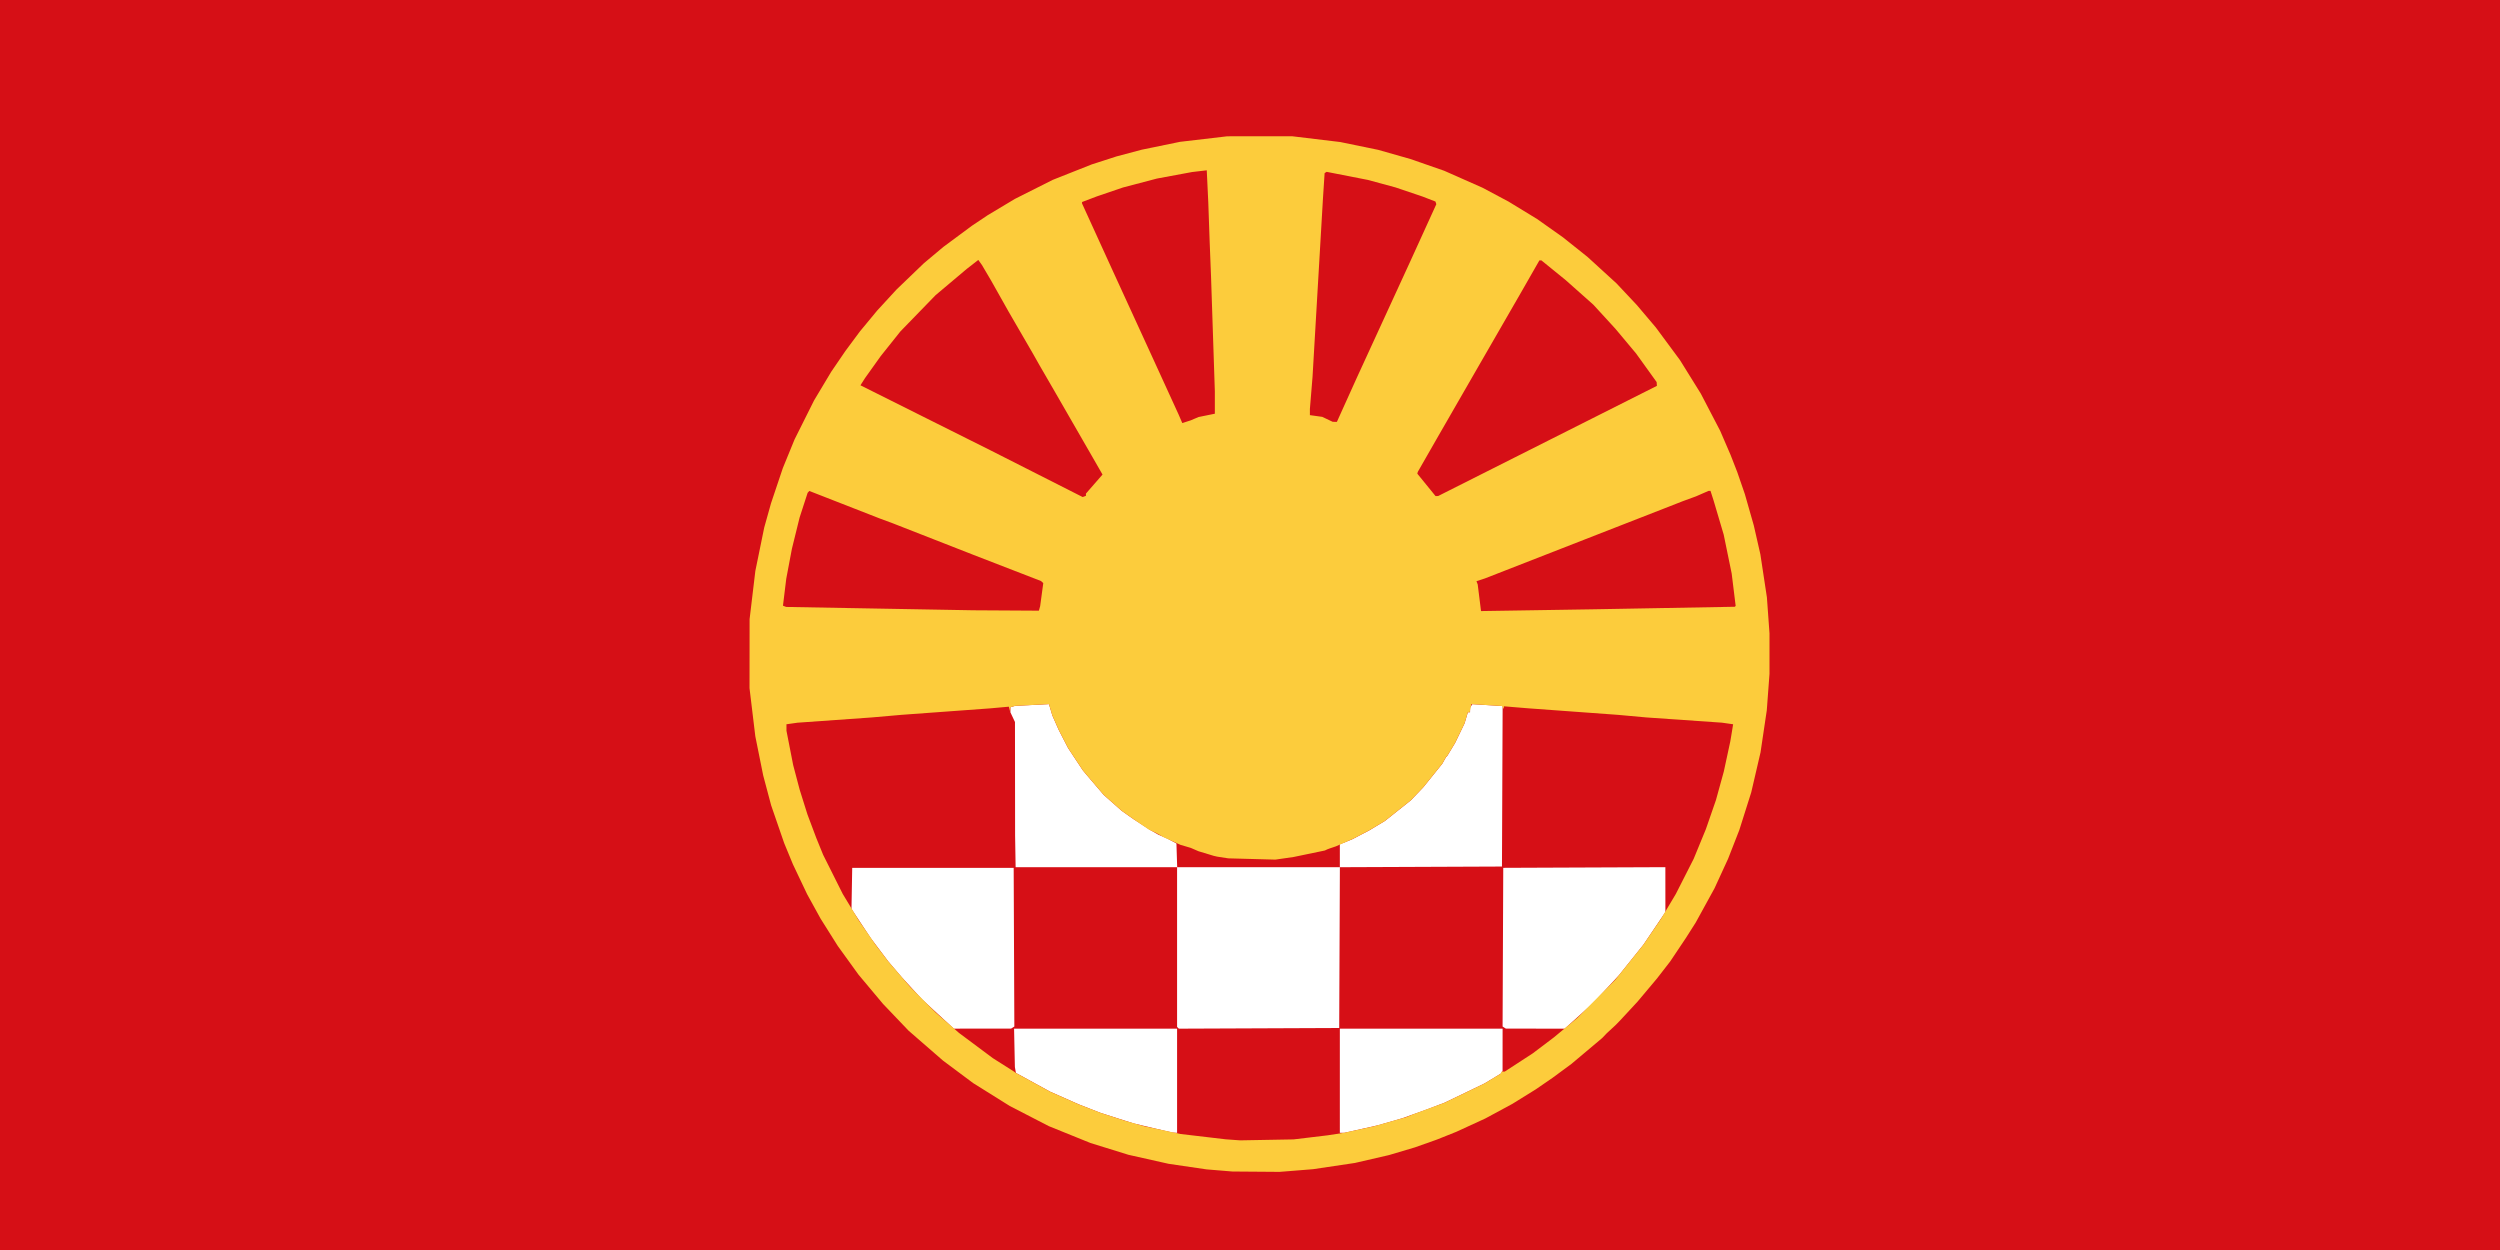 <?xml version="1.0" encoding="UTF-8" standalone="no"?>
<svg
   xmlns:dc="http://purl.org/dc/elements/1.1/"
   xmlns:cc="http://creativecommons.org/ns#"
   xmlns:rdf="http://www.w3.org/1999/02/22-rdf-syntax-ns#"
   xmlns:svg="http://www.w3.org/2000/svg"
   xmlns="http://www.w3.org/2000/svg"
   xmlns:sodipodi="http://sodipodi.sourceforge.net/DTD/sodipodi-0.dtd"
   xmlns:inkscape="http://www.inkscape.org/namespaces/inkscape"
   version="1.1"
   id="svg855"
   width="1920"
   height="960"
   viewBox="0 0 1920 960"
   sodipodi:docname="Flag_of_Macedonians_in_Croatia.svg"
   inkscape:version="1.0.2-2 (e86c870879, 2021-01-15)">
  <rect x="0" y="0" width="1920" height="960" fill="#333333" stroke="none"/>
  <defs
     id="defs859" />
  <sodipodi:namedview
     pagecolor="#ffffff"
     bordercolor="#666666"
     borderopacity="1"
     objecttolerance="10"
     gridtolerance="10"
     guidetolerance="10"
     inkscape:pageopacity="0"
     inkscape:pageshadow="2"
     inkscape:window-width="1920"
     inkscape:window-height="1001"
     id="namedview857"
     showgrid="false"
     inkscape:zoom="0.31953125"
     inkscape:cx="958.74679"
     inkscape:cy="867.76498"
     inkscape:window-x="-9"
     inkscape:window-y="-9"
     inkscape:window-maximized="1"
     inkscape:current-layer="g863" />
  <g
     inkscape:groupmode="layer"
     inkscape:label="Image"
     id="g863">
    <path
       style="fill:#d60f16"
       d="M 0,480 V 0 h 960 960 V 480 960 H 960 0 Z"
       id="path1430-2"
       sodipodi:nodetypes="ccccccccc" />
    <path
       style="fill:#ffffff"
       d="m 894.5,868.428 -6,-1.405 -9,-2.134 -9,-2.134 -12.5,-3.981 -12.5,-3.981 -8.5,-3.32 -8.5,-3.32 -11,-4.876 -11,-4.876 -13.133,-7.199 -13.133,-7.199 -0.401,-2.251 L 779.432,819.5 779.121,804.75 778.811,790 H 841.405 904 v 40 40 l -1.75,-0.083 -1.75,-0.083 -6,-1.405 z M 1029,830 v -40 h 62.5 62.5 l -0.015,16.25 -0.015,16.25 -0.735,1.061 -0.735,1.061 -6.244,3.758 -6.244,3.758 -15.256,7.347 -15.256,7.347 -7,2.663 -7,2.663 -9.5,3.394 -9.5,3.394 -9,2.597 -9,2.597 -12.985,2.93 L 1032.531,870 h -1.765 -1.765 V 830 Z M 720.302,778.747 708.104,767.5 l -7.802,-8.524 -7.802,-8.524 -5.111,-5.976 -5.111,-5.976 -6.761,-8.989 -6.761,-8.989 -7.404,-11.213 -7.404,-11.213 0.276,-15.798 L 654.5,666.5 h 62 62 l 0.258,60.936 0.258,60.936 -1.258,0.799 -1.258,0.799 -22,0.012 -22,0.012 -12.198,-11.247 z M 904.674,789.341 904,788.667 V 727.333 666 h -62 -62 l -0.201,-12.25 -0.201,-12.25 -0.049,-43.5 -0.049,-43.5 -1.75,-3.718 -1.75,-3.718 v -1.965 -1.965 l 1.75,-0.507 1.75,-0.507 13.056,-0.678 13.056,-0.678 1.296,4.368 1.296,4.368 2.431,5.5 2.431,5.5 3.605,7 3.605,7 5.611,8.477 5.611,8.477 1.254,1.523 1.254,1.523 6.833,8.003 6.833,8.003 6.913,6.114 6.913,6.114 4.5,3.168 4.5,3.168 6.5,4.224 6.5,4.224 3,1.724 3,1.724 3.5,1.518 3.5,1.518 3.5,1.893 3.5,1.893 0.288,9.106 0.288,9.106 h 62.462 62.463 v -8.795 -8.795 l 4.75,-1.922 4.75,-1.922 6.5,-3.393 6.5,-3.393 6,-3.609 6,-3.609 10,-7.951 10,-7.951 4.845,-5.08 4.845,-5.08 7.25,-9 7.25,-9 1.405,-2.5 1.405,-2.5 0.503,-0.5 0.503,-0.5 3.022,-5 3.022,-5 3.62,-7.5 3.62,-7.5 1.262,-4.25 1.262,-4.25 h 0.842 0.842 l 0.015,-1.75 0.015,-1.75 0.86,-1.356 0.86,-1.356 11.633,0.727 11.633,0.727 -0.258,61.63 -0.258,61.63 -62.242,0.258 -62.242,0.258 -0.258,61.742 -0.258,61.742 -61.576,0.258 -61.576,0.258 -0.674,-0.674 z m 250.568,-0.17 -1.258,-0.799 0.258,-60.936 0.258,-60.936 62.25,-0.258 62.25,-0.258 0.01,17.258 0.01,17.258 -8.426,12.5 -8.426,12.5 -9.337,11.655 -9.337,11.655 -9.992,10.779 -9.992,10.779 -10.904,9.816 -10.904,9.816 -22.596,-0.015 -22.596,-0.015 -1.258,-0.799 z"
       id="path1434"
       sodipodi:nodetypes="cccccccccccccccccccccccccccccccccccccccccccccccccccccccccccccccccccccccccccccccccccccccccccccccccccccccccccccccccccccccccccccccccccccccccccccccccccccccccccccccccccccccccccccccccc" />
    <path
       style="fill:#fccc3c"
       d="m 936.551,898.901 -9.949,-0.819 -14.551,-2.139 -14.551,-2.139 -15.401,-3.456 -15.401,-3.456 -14.599,-4.529 -14.599,-4.529 -16,-6.477 -16,-6.477 -15,-7.738 -15,-7.738 -14.067,-8.797 -14.067,-8.797 -11.595,-8.656 -11.595,-8.656 -13.193,-11.47 -13.193,-11.47 -9.821,-10.287 -9.821,-10.287 -9.421,-11.243 -9.421,-11.243 -7.948,-11 -7.948,-11 -6.61,-10.5 -6.61,-10.5 -5.15,-9.35 -5.15,-9.35 -5.452,-11.47 -5.452,-11.47 -3.378,-8.18 -3.378,-8.18 -4.997,-14.5 -4.997,-14.5 -3.057,-11.5 -3.057,-11.5 -3.021,-15 -3.021,-15 -2.229,-18.5 -2.229,-18.5 0.03,-26.5 0.03,-26.5 2.208,-18.5 2.208,-18.5 3.404,-16.655 3.404,-16.655 2.616,-9.345 2.616,-9.345 4.534,-13.5 4.534,-13.5 4.502,-11 4.502,-11 7.501,-15 7.501,-15 6.584,-11 6.584,-11 5.464,-8 5.464,-8 5.565,-7.5 5.565,-7.5 6.624,-8 6.624,-8 7.406,-8.056 7.406,-8.056 10.5,-10.092 10.5,-10.092 7.5,-6.285 7.5,-6.285 11,-8.148 11,-8.148 6,-4.013 6,-4.013 10.5,-6.289 10.5,-6.289 14.5,-7.295 14.5,-7.295 15,-5.942 15,-5.942 9.5,-3.067 9.5,-3.067 9.663,-2.572 9.663,-2.572 14.692,-3.022 14.692,-3.022 18.145,-2.128 18.145,-2.128 25,-0.008 25,-0.008 18.416,2.21 18.416,2.21 14.584,3.005 14.584,3.005 12.352,3.513 12.352,3.513 12.984,4.517 12.984,4.517 14.665,6.488 14.664,6.488 10,5.323 10,5.323 11,6.718 11,6.718 10,7.078 10,7.078 9.462,7.565 9.462,7.565 11.038,10.084 11.038,10.084 7.776,8.276 7.776,8.276 7.319,8.64 7.319,8.64 9.246,12.5 9.246,12.5 8.019,12.897 8.019,12.897 7.431,14.271 7.431,14.271 4.025,9.332 4.025,9.332 2.532,6.5 2.532,6.5 2.931,8.5 2.931,8.5 3.422,12 3.422,12 2.531,11.105 2.53,11.105 2.508,16.523 2.508,16.523 1,13.872 1,13.872 v 15.5 15.5 l -1.043,14 -1.043,14 -2.402,16.164 -2.402,16.164 -3.563,15.336 -3.563,15.336 -4.587,14.5 -4.587,14.5 -4.298,11 -4.298,11 -5.214,11.342 -5.214,11.342 -7.225,13.158 -7.225,13.158 -3.816,6 -3.815,6 -5.975,8.932 -5.975,8.932 -5.092,6.568 -5.092,6.568 -7.488,8.913 -7.487,8.913 -6.725,7.253 -6.725,7.253 c -3.13,3.17 -2.672,2.923 -6.356,6.219 l -3.837,3.554 -3.446,3.602 -11.812,9.936 -11.812,9.936 -7.188,5.299 -7.188,5.299 -6.5,4.469 -6.5,4.469 -9,5.581 -9,5.581 -10.395,5.609 -10.394,5.609 -11.106,5.105 -11.105,5.105 -7.5,3 -7.5,3 -8.436,2.991 -8.436,2.991 -9.924,2.948 -9.924,2.948 -13.1,3.027 -13.1,3.027 -16.04,2.392 -16.04,2.392 -12.895,1.039 L 982.71,900 964.605,899.86 946.5,899.72 Z m 69.949,-25.41 13,-1.552 6.5,-1.003 6.5,-1.003 11.5,-2.52 11.5,-2.52 12.315,-3.498 12.315,-3.498 2.185,-0.916 2.185,-0.916 12.37,-4.552 12.37,-4.552 15.386,-7.412 15.386,-7.412 6.244,-3.766 6.244,-3.766 0.333,-0.803 0.333,-0.803 h 1.219 1.219 l 10.772,-7.012 10.772,-7.012 8.175,-6.18 8.175,-6.18 9,-7.484 9,-7.484 14.5,-14.574 14.5,-14.574 10.819,-13.5 10.819,-13.5 6.809,-10 6.809,-10 5.66,-9.5 5.66,-9.5 6.855,-13.5 6.855,-13.5 4.666,-11.353 4.666,-11.353 3.862,-11.147 3.862,-11.147 3.029,-11 3.029,-11 2.479,-11.5 2.479,-11.5 0.503,-3 0.503,-3 0.591,-3.633 0.591,-3.633 -4.273,-0.612 -4.273,-0.612 -29,-2.01 -29,-2.01 -11,-0.998 -11,-0.998 -34.5,-2.514 -34.5,-2.514 -9.25,-0.765 -9.25,-0.765 -0.015,1.032 -0.015,1.032 -0.735,-1.14 -0.735,-1.14 -11.751,-0.73 -11.751,-0.73 -0.624,3.12 -0.624,3.12 h -0.717 -0.717 l -1.262,4.25 -1.262,4.25 -3.62,7.5 -3.62,7.5 -3.022,5 -3.022,5 -0.503,0.5 -0.503,0.5 -1.405,2.5 -1.405,2.5 -7.25,9 -7.25,9 -4.845,5.08 -4.845,5.08 -10,7.951 -10,7.951 -6,3.582 -6,3.582 -6,3.153 -6,3.153 -6.775,2.983 -6.775,2.983 c -3.839,1.419 -5.643,1.697 -8.45,3.179 l -12,2.493 -12,2.493 -7,1.011 -7.001,1.012 -18.092,-0.488 -18.093,-0.488 c -8.103,-1.153 -9.948,-1.434 -13.868,-2.747 l -8.947,-2.7 -3,-1.297 -3,-1.297 -4,-1.189 -4,-1.189 -6.5,-2.947 -6.5,-2.947 -2.5,-1.432 -2.5,-1.432 -3.114,-1.474 -3.114,-1.474 -5.886,-4.015 -5.886,-4.015 -4.5,-3.163 -4.5,-3.163 -6.913,-6.114 -6.913,-6.114 -6.833,-8.003 -6.833,-8.003 -1.254,-1.523 -1.254,-1.523 -5.611,-8.477 -5.611,-8.477 -3.605,-7 -3.605,-7 -2.431,-5.5 -2.431,-5.5 -1.296,-4.368 -1.296,-4.368 -13.056,0.678 -13.056,0.678 -1.75,0.507 -1.75,0.507 -0.116,1.683 -0.116,1.683 -0.484,-1.887 -0.484,-1.887 -7.15,0.641 -7.15,0.641 -34,2.483 -34,2.483 -11.5,1.004 -11.5,1.004 -28.5,2.02 -28.5,2.02 -4.25,0.602 -4.25,0.602 v 2.483 2.483 l 2.572,13.154 2.572,13.154 2.508,9.5 2.508,9.5 2.985,9.5 2.985,9.5 3.381,9 3.381,9 2.646,6.5 2.646,6.5 7.516,15 7.516,15 6.049,10 6.049,10 6.543,9.5 6.543,9.5 4.968,6.5 4.968,6.5 8.384,9.745 8.384,9.745 9.699,9.755 9.699,9.755 9,7.876 9,7.876 13,9.689 13,9.689 8,5.076 8,5.076 1.5,1.091 13.25,7.263 13.25,7.263 11,4.876 11,4.876 8.5,3.295 8.5,3.295 9.5,3.069 9.5,3.069 7,1.99 7,1.99 14,3.007 14,3.007 17.5,2.058 17.5,2.058 5.5,0.394 5.5,0.394 20.5,-0.368 20.5,-0.368 13,-1.552 z M 798.355,467.25 l 0.49,-1.75 1.193,-8.835 1.193,-8.835 -0.865,-0.8 -0.865,-0.8 -26,-10.065 -26,-10.065 -31,-12.133 -31,-12.133 -5,-1.851 -5,-1.851 -26.977,-10.54 -26.977,-10.54 -0.649,0.723 -0.649,0.723 -3.084,9.5 -3.084,9.5 -2.954,12 -2.954,12 -2.168,11.5 -2.168,11.5 -1.26,10.342 -1.26,10.342 1.239,0.475 1.239,0.475 71.854,1.285 71.854,1.285 25.183,0.148 L 797.865,469 Z m 480.067,-0.292 53.921,-0.968 0.323,-0.323 0.323,-0.323 -1.528,-12.423 -1.528,-12.423 -3.066,-14.94 -3.066,-14.94 -3.868,-13.06 -3.868,-13.06 -1.2,-3.75 -1.2,-3.75 h -0.749 -0.749 l -4.833,2.107 -4.833,2.107 -5,1.827 -5,1.827 -7.5,2.936 -7.5,2.936 -15.5,6.044 -15.5,6.044 -53,20.687 -53,20.687 -3.288,1.08 -3.288,1.08 0.478,1.246 0.478,1.246 1.276,10.224 1.276,10.224 43.534,-0.686 43.534,-0.686 z M 834,379.925 v -0.861 l 6.368,-7.301 6.368,-7.301 -3.719,-6.481 -3.719,-6.481 -14.975,-26 -14.975,-26 -5.506,-9.5 -5.506,-9.5 -2.544,-4.5 -2.544,-4.5 -9.276,-16 -9.276,-16 -6.755,-12 -6.755,-12 -3.537,-6 -3.537,-6 -1.388,-1.932 -1.388,-1.932 -4.417,3.432 -4.417,3.432 -12.001,10.109 -12.001,10.109 -13.5,13.913 -13.5,13.913 -7.556,9.478 -7.556,9.478 -6.066,8.5 -6.066,8.5 -1.714,2.705 -1.714,2.705 50.089,25.048 50.089,25.048 35.247,17.862 35.247,17.862 1.25,-0.472 1.25,-0.472 z m 354.5,-41.287 84,-42.301 -0.104,-1.462 -0.104,-1.462 -7.878,-10.957 -7.878,-10.957 -7.946,-9.5 -7.946,-9.5 -8.479,-9.25 -8.479,-9.25 -10.622,-9.444 -10.622,-9.444 -9.306,-7.556 L 1183.828,200 h -0.793 -0.793 l -7.007,12.25 -7.007,12.25 -16.721,29 -16.721,29 -15.546,27 -15.546,27 -7.414,12.951 -7.414,12.951 -0.183,0.686 -0.183,0.686 7,8.604 7,8.604 1,-0.022 1,-0.022 84,-42.301 z m -271,-17.101 3,-1.266 6.25,-1.272 6.25,-1.272 -6.6e-4,-8.613 -6.7e-4,-8.613 -1.458,-44 -1.458,-44 -0.533,-13.5 -0.533,-13.5 -0.525,-15 -0.525,-15 -0.589,-12.352 -0.589,-12.352 -5.643,0.663 -5.643,0.663 -13.5,2.504 -13.5,2.504 -13.024,3.425 -13.024,3.425 -9.976,3.395 -9.976,3.395 -5.75,2.187 -5.75,2.187 v 0.551 0.551 l 11.923,26.127 11.923,26.127 14.674,32 14.674,32 10.523,23 10.523,23 1.373,3.201 1.373,3.201 3.257,-1.049 3.257,-1.049 z m 116.793,-14.287 7.557,-16.75 20.674,-45 20.674,-45 9.951,-21.847 9.951,-21.847 -0.339,-1.017 -0.339,-1.017 -4.962,-1.918 -4.962,-1.918 -10.402,-3.513 -10.402,-3.513 -10.598,-2.875 -10.598,-2.875 -15.816,-3.097 -15.816,-3.097 -0.781,0.483 -0.781,0.483 -0.639,9.785 -0.639,9.785 -4.003,68.5 -4.004,68.5 -1.01,12.304 -1.01,12.304 v 2.352 2.352 l 4.75,0.66 4.75,0.66 4,1.899 4,1.899 1.618,0.034 1.618,0.034 7.557,-16.75 z"
       id="path1432"
       sodipodi:nodetypes="cccccccccccccccccccccccccccccccccccccccccccccccccccccccccccccccccccccccccccccccccccccccccccccccccccccccccccccccccccccccccccccccccccccccccccccccccccccccccccccccccccccccccccccccccccccccccccccccccccccccccccccccccccccccccccccccccccccccccccccccccccccccccccccccccccccccccccccccccccccccccccccccccccccccccccccccccccccccccccccccccccccccccccccccccccccccccccccccccccccccccccccccccccccccccccccccccccccccccccccccccccccccccccccccccccccccccccccccccccccccccccccccccccccccccccccccccccccccccccccccccccccccccccccccccccccccccccccccccccccccccccccccccccccccccccccccccccccccccccccccccccccccccccccccccccccccccccccc" />
  </g>
</svg>
